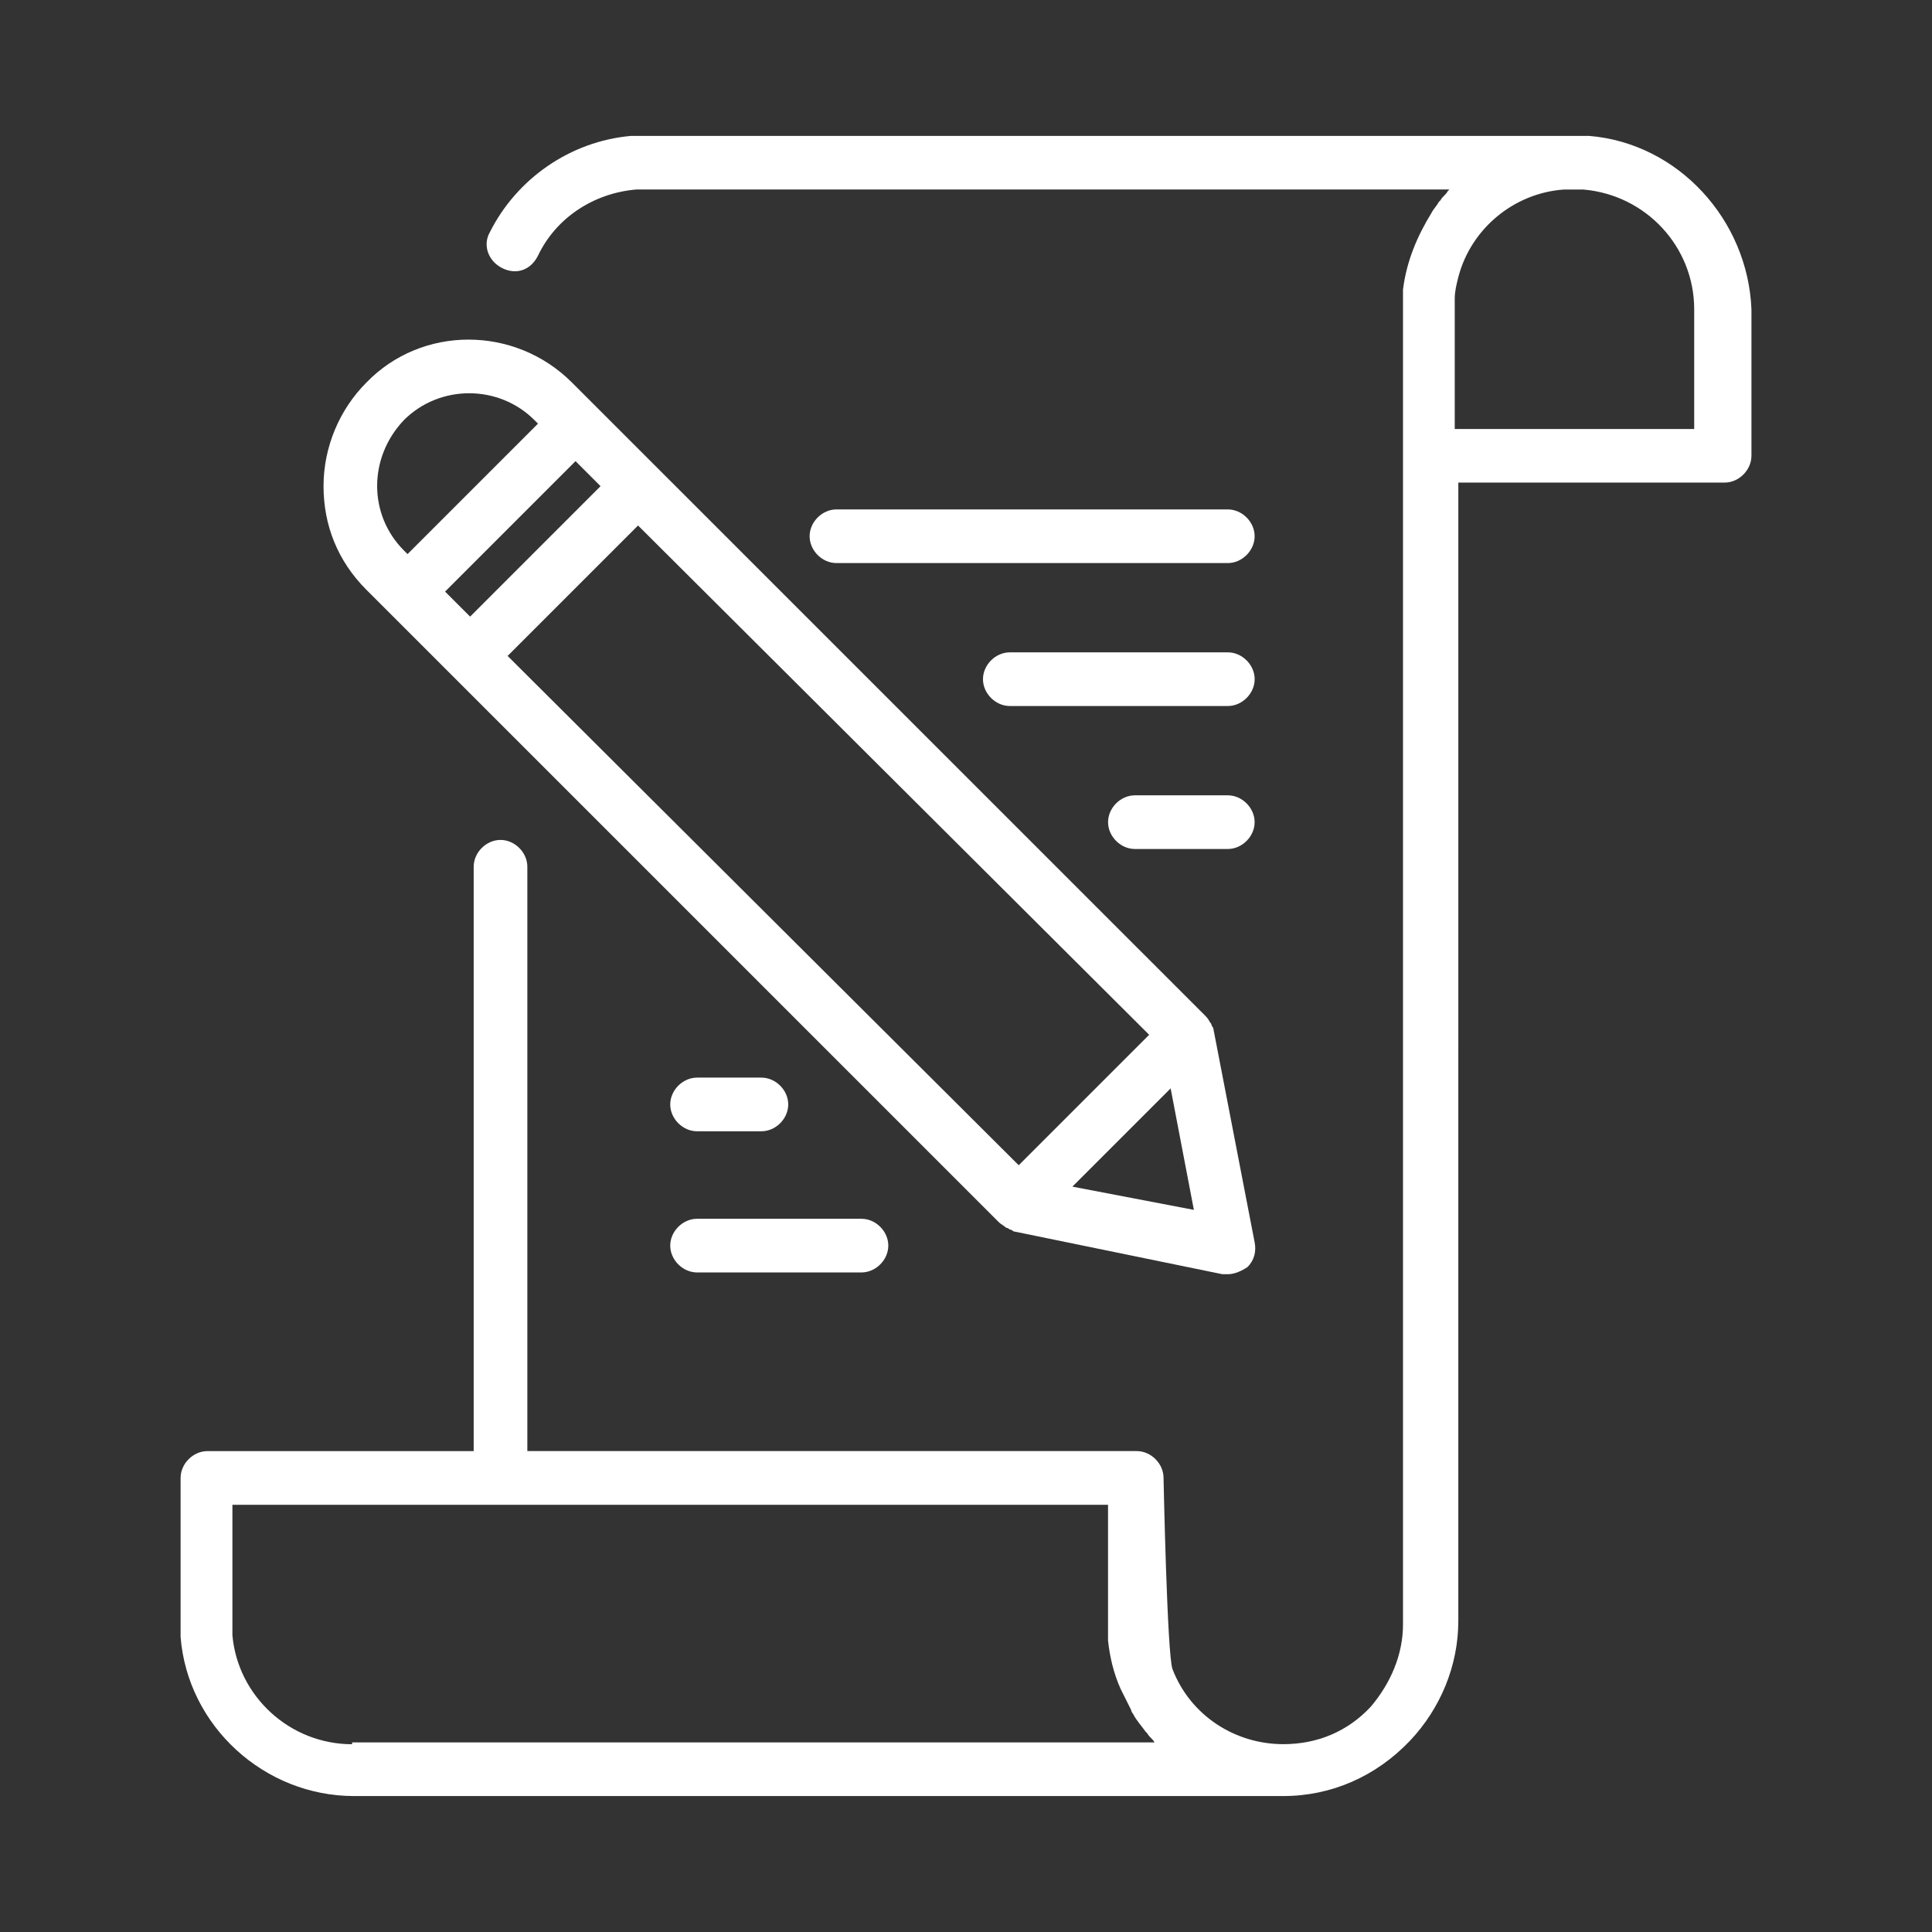 <?xml version="1.0" encoding="UTF-8"?>
<svg id="Layer_1" data-name="Layer 1" xmlns="http://www.w3.org/2000/svg" viewBox="0 0 512 512">
  <rect x="0" y="0" width="512" height="512" fill="#333333" stroke="none"/>
  <defs>
    <style>
      .cls-1 {
        fill: #fff;
      }
    </style>
  </defs>
  <path class="cls-1" d="m264.76,323.95c.47.47,1.42.95,1.89,1.42,0,0,.47,0,.95.47q.47,0,.95.47l55.41,11.37h1.42c1.89,0,3.79-.95,5.21-1.89,1.89-1.89,2.37-4.26,1.89-6.63l-10.89-56.36q0-.47-.47-.95,0-.47-.47-.95c-.47-.95-.95-1.42-1.42-1.89L151.57,101.37c-15.16-15.16-39.78-15.16-54.46,0-7.11,7.11-11.37,17.05-11.37,27.47s3.79,19.89,11.37,27.47l167.65,167.64Zm-105.61-195.11l-34.57,34.57-6.63-6.63,34.57-34.57,6.63,6.63Zm145.39,145.39l-34.57,34.57-135.45-134.97,34.57-34.57,135.45,134.97Zm-20.36,40.25l26.05-26.05,6.16,32.2-32.2-6.16ZM107.05,111.32c9.47-9.47,25.1-9.47,34.57,0l.95.95-34.57,34.57-.95-.95c-9.47-9.47-9.47-24.62,0-34.57Z"/>
  <path class="cls-1" d="m421.04,36.02h-253.84c-16.1,1.42-30.31,11.37-37.41,25.57-1.89,3.32-.47,7.58,3.32,9.47,3.79,1.89,7.58.47,9.47-3.32,4.73-9.95,14.68-16.57,26.05-17.52h215.48l-.47.47c-.47.95-1.42,1.42-1.89,2.37l-.47.47c-.47.95-1.42,1.89-1.89,2.84-3.79,6.16-6.63,12.79-7.58,20.36v353.76c0,8.05-3.32,15.63-8.52,21.78-6.16,6.63-14.21,9.95-23.21,9.95-12.79,0-24.62-7.58-29.36-19.89-1.42-3.79-2.37-50.67-2.37-50.67,0-3.79-3.32-7.11-7.11-7.11h-161.49v-154.85c0-3.79-3.32-7.11-7.11-7.11s-7.11,3.32-7.11,7.11v154.86H54.97c-3.79,0-7.11,3.32-7.11,7.11v42.15c1.89,23.68,22.26,42.15,45.94,42.15h246.26c12.79,0,24.62-5.21,33.62-14.68,8.05-8.52,12.79-19.89,12.79-31.73V127.89h70.57c3.79,0,7.11-3.32,7.11-7.11v-38.83c-.95-23.68-19.42-44.04-43.1-45.94h0ZM93.32,462.24c-16.57,0-30.31-12.78-31.73-28.89v-34.57h232.05v35.99c.47,4.26,1.42,8.52,3.32,12.78.95,1.89,1.89,3.79,2.84,5.68,0,.47.47.95.47.95.95,1.89,2.37,3.32,3.32,4.73l.47.47c.47.95,1.42,1.42,1.89,2.37H93.31s0,.48,0,.48ZM448.98,113.69h-63.46v-34.57c0-1.89.47-3.79.95-5.68,3.32-12.79,14.68-22.26,27.94-23.21h5.21c16.57,1.42,29.36,15.16,29.36,31.73v31.73Z"/>
  <path class="cls-1" d="m184.73,337.21h43.57c3.79,0,7.11-3.32,7.11-7.11s-3.32-7.11-7.11-7.11h-43.57c-3.79,0-7.11,3.32-7.11,7.11,0,3.79,3.32,7.11,7.11,7.11Z"/>
  <path class="cls-1" d="m184.73,299.8h17.05c3.79,0,7.11-3.32,7.11-7.11s-3.32-7.11-7.11-7.11h-17.05c-3.79,0-7.11,3.32-7.11,7.11,0,3.79,3.32,7.11,7.11,7.11Z"/>
  <path class="cls-1" d="m325.38,135h-103.71c-3.79,0-7.11,3.32-7.11,7.11s3.32,7.11,7.11,7.11h103.71c3.79,0,7.11-3.32,7.11-7.11,0-3.79-3.32-7.11-7.11-7.11h0Z"/>
  <path class="cls-1" d="m325.38,172.88h-57.77c-3.79,0-7.11,3.32-7.11,7.11s3.32,7.11,7.11,7.11h57.78c3.79,0,7.11-3.32,7.11-7.11,0-3.79-3.32-7.11-7.11-7.11h0Z"/>
  <path class="cls-1" d="m325.38,210.77h-24.62c-3.79,0-7.11,3.32-7.11,7.11s3.32,7.11,7.11,7.11h24.62c3.79,0,7.11-3.32,7.11-7.11s-3.32-7.11-7.11-7.11Z"/>
</svg>